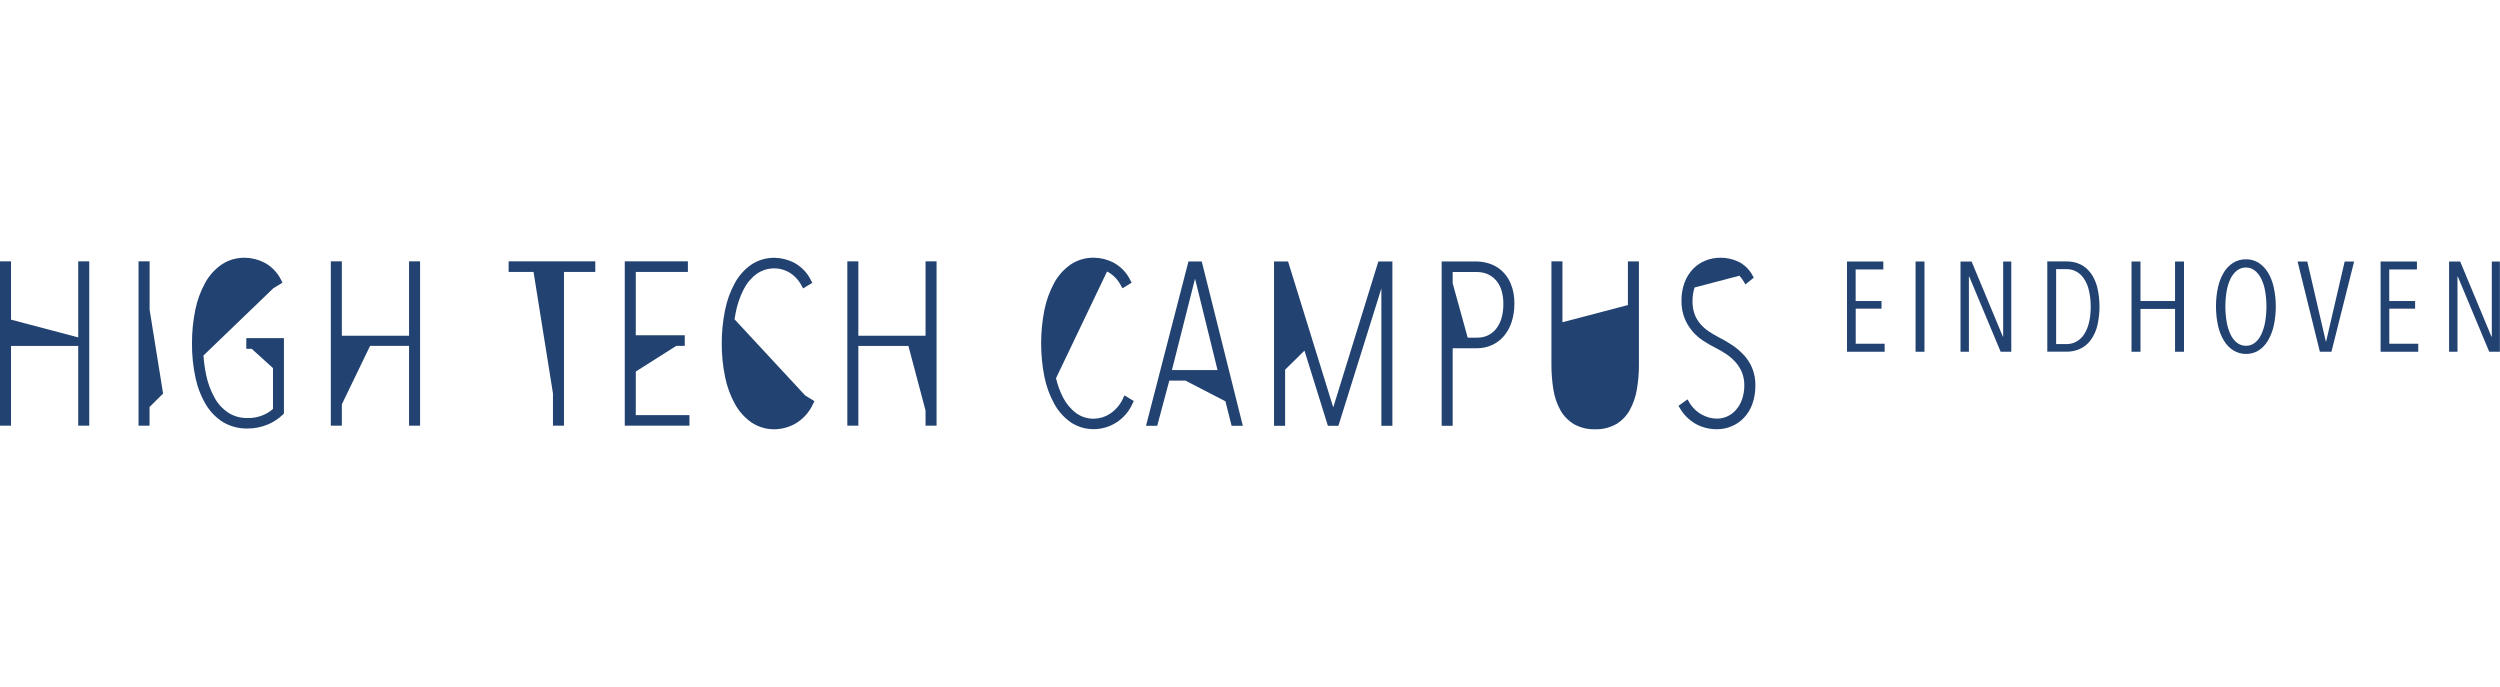 <svg width="291" height="80" viewBox="0 0 291 80" fill="none" xmlns="http://www.w3.org/2000/svg">
<g clip-path="url(#clip0_2294_2459)">
<path d="M85.499 37.167C85.536 36.941 85.572 36.715 85.616 36.496C85.791 35.527 86.104 34.587 86.549 33.704C86.906 32.99 87.424 32.37 88.065 31.889C89.188 31.095 90.668 31.022 91.863 31.707C92.476 32.071 92.971 32.611 93.299 33.245L93.482 33.573L94.553 32.917L94.393 32.618C93.977 31.758 93.299 31.051 92.454 30.592C91.747 30.22 90.967 30.023 90.172 30.008C89.21 29.994 88.262 30.264 87.46 30.796C86.666 31.35 86.01 32.079 85.543 32.932C85.003 33.923 84.617 34.987 84.398 36.088C84.136 37.371 84.005 38.676 84.012 39.988C84.005 41.293 84.136 42.598 84.398 43.874C84.617 44.975 85.003 46.032 85.543 47.016C86.01 47.869 86.666 48.605 87.46 49.166C88.262 49.706 89.21 49.983 90.172 49.968C91.018 49.954 91.856 49.721 92.592 49.305C93.504 48.766 94.225 47.956 94.655 46.987L94.801 46.695L93.73 46.039L85.499 37.167Z" fill="#224271"/>
<path d="M17.415 36.013V30.422H16.125V49.551H17.408V47.371L18.983 45.811L17.408 36.006L17.415 36.013Z" fill="#224271"/>
<path d="M189.48 35.51L181.869 37.508V30.422H180.586V42.458C180.586 43.42 180.659 44.389 180.812 45.337C180.943 46.176 181.213 46.985 181.621 47.728C182 48.406 182.54 48.968 183.203 49.369C183.961 49.791 184.814 49.995 185.674 49.966C186.527 49.995 187.373 49.784 188.124 49.369C188.787 48.968 189.334 48.406 189.706 47.728C190.114 46.985 190.391 46.176 190.529 45.337C190.697 44.382 190.777 43.42 190.77 42.45V30.429H189.487V35.51H189.48Z" fill="#224271"/>
<path d="M130.719 46.39C130.384 47.112 129.859 47.731 129.188 48.169C128.642 48.526 128 48.723 127.344 48.737C126.6 48.752 125.871 48.526 125.266 48.089C124.625 47.607 124.1 46.98 123.735 46.259C123.371 45.552 123.101 44.801 122.919 44.028L128.86 31.606C128.919 31.635 128.977 31.664 129.035 31.693C129.648 32.058 130.143 32.597 130.471 33.231L130.654 33.559L131.725 32.903L131.565 32.605C131.149 31.744 130.471 31.037 129.626 30.578C128.919 30.206 128.139 30.009 127.344 29.995C126.382 29.98 125.434 30.25 124.632 30.782C123.837 31.336 123.181 32.065 122.715 32.918C122.175 33.909 121.789 34.974 121.57 36.075C121.06 38.641 121.06 41.287 121.57 43.86C121.789 44.961 122.175 46.018 122.715 47.002C123.181 47.855 123.837 48.592 124.632 49.153C125.434 49.692 126.382 49.969 127.344 49.955C129.298 49.933 131.047 48.759 131.827 46.973L131.973 46.681L130.894 46.025L130.712 46.375L130.719 46.39Z" fill="#224271"/>
<path d="M174.771 31.481C174.348 31.11 173.852 30.833 173.313 30.665C172.817 30.512 172.299 30.432 171.782 30.432H167.809V49.561H169.092V40.536H171.935C172.525 40.536 173.101 40.419 173.641 40.178C174.173 39.938 174.647 39.588 175.026 39.151C175.434 38.669 175.74 38.123 175.937 37.525C176.17 36.825 176.28 36.096 176.272 35.367C176.294 34.558 176.156 33.756 175.849 33.012C175.609 32.429 175.237 31.904 174.771 31.481ZM172.037 39.304H170.841L169.092 32.976V31.664H171.964C172.328 31.664 172.693 31.737 173.036 31.86C173.4 31.999 173.728 32.21 174.005 32.487C174.319 32.808 174.559 33.195 174.712 33.61C174.909 34.179 175.004 34.776 174.989 35.374C175.004 35.987 174.916 36.599 174.727 37.19C174.581 37.634 174.348 38.05 174.042 38.4C173.786 38.691 173.466 38.925 173.101 39.078C172.766 39.223 172.401 39.296 172.037 39.296V39.304Z" fill="#224271"/>
<path d="M47.613 39.082H39.791V30.422H38.508V49.551H39.791V47.065L43.079 40.256H47.613V49.544H48.896V30.422H47.613V39.082Z" fill="#224271"/>
<path d="M138.337 30.432L133.395 49.561H134.699L136.106 44.304H137.987L142.638 46.71L143.36 49.561H144.665L139.883 30.432H138.337ZM141.72 43.072H136.413L139.103 32.436L141.72 43.072Z" fill="#224271"/>
<path d="M155.186 47.41L149.93 30.432H148.297V49.561H149.587V43.029L151.84 40.813L154.566 49.561H155.791L160.792 33.574V49.561H162.075V30.432H160.442L155.193 47.41H155.186Z" fill="#224271"/>
<path d="M59.21 31.654H62.105L64.364 45.789V49.551H65.647V31.654H69.293V30.422H59.203V31.654H59.21Z" fill="#224271"/>
<path d="M74.006 43.245L78.722 40.256H79.707V39.024H74.006V31.654H80.071V30.422H72.723V49.551H80.253V48.319H74.006V43.252V43.245Z" fill="#224271"/>
<path d="M28.676 40.6H29.296L31.775 42.846V47.606C30.944 48.328 29.872 48.699 28.771 48.656C28.006 48.67 27.255 48.466 26.606 48.058C25.935 47.62 25.381 47.03 24.995 46.33C24.514 45.47 24.171 44.544 23.982 43.575C23.836 42.853 23.734 42.117 23.683 41.38L31.811 33.558L32.883 32.902L32.73 32.603C32.314 31.743 31.636 31.036 30.791 30.576C30.091 30.212 29.311 30.015 28.509 30.001C27.547 29.986 26.599 30.256 25.797 30.788C25.002 31.342 24.346 32.071 23.88 32.924C23.34 33.908 22.954 34.965 22.735 36.066C22.473 37.342 22.341 38.647 22.349 39.951C22.334 41.315 22.473 42.678 22.764 44.012C22.997 45.113 23.413 46.17 23.996 47.139C24.499 47.97 25.192 48.663 26.016 49.166C26.854 49.647 27.809 49.895 28.771 49.88C29.595 49.888 30.419 49.727 31.177 49.407C31.833 49.13 32.438 48.736 32.948 48.24L33.05 48.138V39.361H28.669V40.593L28.676 40.6Z" fill="#224271"/>
<path d="M107.734 39.082H99.912V30.422H98.629V49.551H99.912V40.263H105.737L107.734 47.787V49.551H109.017V30.422H107.734V39.082Z" fill="#224271"/>
<path d="M202.993 41.343C202.592 40.899 202.133 40.505 201.637 40.177C201.127 39.842 200.602 39.536 200.062 39.258C199.676 39.062 199.304 38.843 198.94 38.602C198.575 38.362 198.247 38.078 197.956 37.749C197.664 37.414 197.431 37.035 197.27 36.62C197.088 36.124 197.001 35.599 197.008 35.074C197.001 34.527 197.081 33.988 197.249 33.463L202.468 32.093C202.658 32.297 202.818 32.515 202.957 32.749L203.168 33.106L204.138 32.319L203.992 32.056C203.627 31.371 203.059 30.817 202.366 30.467C201.703 30.153 200.981 29.993 200.245 30C199.654 30 199.071 30.11 198.524 30.328C197.978 30.547 197.482 30.875 197.074 31.298C196.643 31.75 196.308 32.289 196.089 32.873C195.834 33.558 195.71 34.287 195.725 35.016C195.71 35.701 195.834 36.379 196.075 37.02C196.294 37.575 196.6 38.085 196.979 38.537C197.351 38.974 197.781 39.353 198.262 39.667C198.728 39.973 199.217 40.257 199.72 40.505C200.135 40.717 200.544 40.95 200.93 41.212C201.324 41.475 201.681 41.781 201.994 42.131C202.308 42.481 202.563 42.882 202.752 43.319C202.949 43.8 203.044 44.325 203.037 44.843C203.044 45.419 202.949 45.987 202.76 46.527C202.599 46.971 202.359 47.387 202.045 47.737C201.768 48.05 201.426 48.298 201.047 48.473C200.675 48.641 200.267 48.728 199.851 48.728C199.224 48.728 198.612 48.553 198.072 48.247C197.467 47.912 196.964 47.416 196.622 46.818L196.425 46.483L195.375 47.241L195.543 47.518C195.98 48.269 196.6 48.889 197.351 49.326C198.123 49.756 198.998 49.975 199.88 49.96C200.456 49.96 201.032 49.844 201.564 49.618C202.104 49.392 202.592 49.049 203 48.626C203.43 48.167 203.766 47.62 203.977 47.022C204.218 46.33 204.334 45.601 204.327 44.872C204.342 44.187 204.218 43.501 203.963 42.86C203.729 42.298 203.401 41.781 202.993 41.329V41.343Z" fill="#224271"/>
<path d="M9.105 39.272L1.283 37.209V30.422H0V49.551H1.283V40.263H9.105V49.551H10.388V30.422H9.105V39.272Z" fill="#224271"/>
<path d="M215.998 35.929H219.009V35.039H215.998V31.365H219.22V30.439H214.992V40.944H219.373V40.011H216.005V35.929H215.998Z" fill="#224271"/>
<path d="M263.978 31.706C263.708 31.253 263.336 30.875 262.892 30.583C262.454 30.313 261.951 30.175 261.441 30.182C260.916 30.175 260.399 30.313 259.947 30.583C259.502 30.867 259.123 31.246 258.853 31.706C258.532 32.245 258.306 32.828 258.175 33.441C258.015 34.177 257.935 34.92 257.942 35.671C257.942 36.429 258.015 37.18 258.182 37.924C258.314 38.536 258.547 39.127 258.875 39.666C259.152 40.126 259.524 40.512 259.976 40.796C260.413 41.066 260.923 41.204 261.441 41.197C261.951 41.204 262.462 41.066 262.892 40.796C263.336 40.512 263.708 40.126 263.978 39.666C264.299 39.127 264.525 38.536 264.663 37.924C264.984 36.444 264.984 34.92 264.663 33.441C264.532 32.828 264.306 32.245 263.985 31.706H263.978ZM263.665 37.457C263.584 37.96 263.431 38.449 263.22 38.915C263.052 39.294 262.797 39.63 262.476 39.892C262.185 40.126 261.813 40.257 261.441 40.249C261.055 40.249 260.683 40.133 260.377 39.892C260.056 39.63 259.801 39.294 259.626 38.915C259.414 38.449 259.269 37.96 259.181 37.457C258.984 36.276 258.984 35.074 259.181 33.892C259.261 33.397 259.414 32.908 259.626 32.456C259.801 32.085 260.056 31.749 260.377 31.494C260.683 31.253 261.055 31.13 261.441 31.137C261.813 31.137 262.177 31.261 262.462 31.494C262.782 31.757 263.038 32.085 263.213 32.456C263.431 32.908 263.584 33.397 263.665 33.892C263.861 35.074 263.861 36.276 263.665 37.457Z" fill="#224271"/>
<path d="M270.762 39.778H270.733L268.567 30.439H267.438L270.033 40.944H271.381L274.02 30.439H272.92L270.754 39.778H270.762Z" fill="#224271"/>
<path d="M278.108 35.929H281.118V35.039H278.108V31.365H281.33V30.439H277.102V40.944H281.483V40.011H278.115V35.929H278.108Z" fill="#224271"/>
<path d="M290.046 30.439V39.18H290.002L286.365 30.439H285.074V40.944H286.051V32.204H286.095L289.747 40.944H290.986V30.439H290.039H290.046Z" fill="#224271"/>
<path d="M243.342 31.771C243.029 31.341 242.62 30.999 242.139 30.765C241.651 30.539 241.111 30.423 240.572 30.43H238.305V40.935H240.565C241.104 40.942 241.636 40.826 242.132 40.6C242.613 40.374 243.029 40.031 243.342 39.608C243.699 39.12 243.962 38.558 244.115 37.968C244.472 36.473 244.472 34.913 244.115 33.419C243.962 32.821 243.707 32.26 243.349 31.764L243.342 31.771ZM243.138 37.625C243.021 38.106 242.824 38.566 242.547 38.981C242.321 39.316 242.015 39.593 241.658 39.783C241.315 39.965 240.936 40.053 240.55 40.053H239.333V31.327H240.55C240.936 31.327 241.315 31.414 241.658 31.596C242.015 31.786 242.321 32.063 242.547 32.398C242.824 32.814 243.029 33.273 243.138 33.761C243.291 34.396 243.364 35.052 243.357 35.708C243.364 36.357 243.298 37.006 243.138 37.633V37.625Z" fill="#224271"/>
<path d="M233.175 39.18H233.131L229.493 30.439H228.203V40.944H229.18V32.204H229.224L232.876 40.944H234.115V30.439H233.168V39.18H233.175Z" fill="#224271"/>
<path d="M224.008 30.439H222.973V40.944H224.008V30.439Z" fill="#224271"/>
<path d="M253.176 35.039H249.152V30.439H248.109V40.944H249.152V35.958H253.176V40.944H254.218V30.439H253.176V35.039Z" fill="#224271"/>
</g>
<defs>
<clipPath id="clip0_2294_2459">
<rect width="290.995" height="19.975" fill="white" transform="translate(0 30)"/>
</clipPath>
</defs>
</svg>
